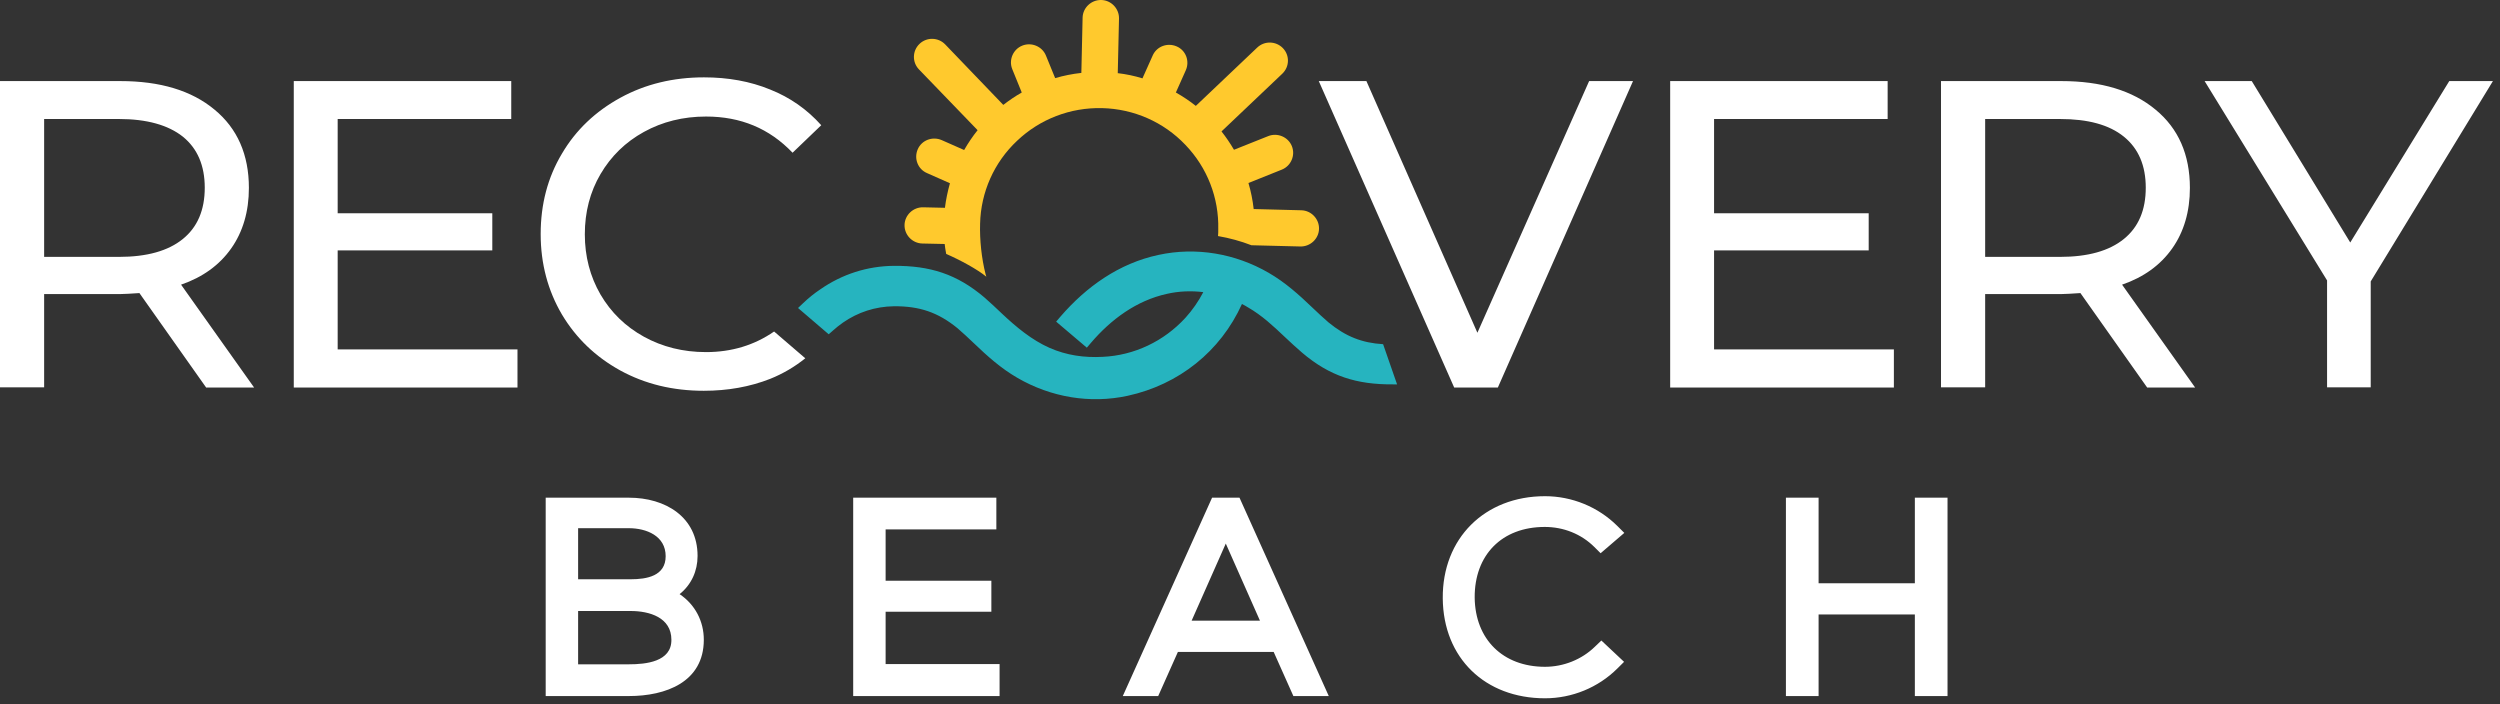<svg width="174" height="49" viewBox="0 0 174 49" fill="none" xmlns="http://www.w3.org/2000/svg">
<rect x="0" y="0" width="174" height="49" fill="#333333" stroke="none"/>
<path fill-rule="evenodd" clip-rule="evenodd" d="M47.301 41.352C48.378 42.077 48.985 43.233 48.985 44.528C48.985 47.479 46.33 48.445 43.778 48.445C42.059 48.445 40.341 48.445 38.623 48.445H37.98V34.639H38.623C40.341 34.639 42.059 34.639 43.778 34.639C46.295 34.639 48.551 35.968 48.551 38.695C48.551 39.747 48.117 40.697 47.301 41.352ZM61.639 36.848V40.42H68.999V42.578H61.639V46.219H69.571V48.445H59.382V34.639H69.346V36.848H61.639ZM88.647 45.373H81.982L80.611 48.445H78.146L84.36 34.639H86.269L92.483 48.445H90.019L88.647 45.373ZM107.532 46.409C108.817 46.409 110.084 45.908 111.004 45.011L111.455 44.58L113.035 46.064L112.566 46.53C111.23 47.859 109.407 48.601 107.532 48.601C103.367 48.601 100.451 45.805 100.416 41.646C100.381 37.469 103.332 34.535 107.532 34.535C109.407 34.535 111.23 35.278 112.566 36.606L113.052 37.09L111.403 38.505L110.969 38.073C110.049 37.159 108.817 36.675 107.515 36.675C104.53 36.675 102.62 38.626 102.638 41.594C102.672 44.493 104.599 46.409 107.532 46.409ZM133.274 42.767H126.574V48.445H124.3V34.639H126.574V40.593H133.274V34.639H135.548V48.445H133.274V42.767ZM40.237 36.762V40.317H43.899C45.01 40.317 46.33 40.093 46.33 38.712C46.33 37.297 44.993 36.762 43.761 36.762H40.237ZM40.237 42.526V46.236H43.778C44.941 46.236 46.746 46.064 46.729 44.528C46.729 42.975 45.201 42.526 43.899 42.526C42.684 42.526 41.469 42.526 40.237 42.526ZM82.937 43.199H87.693L85.315 37.832L82.937 43.199Z" fill="white"/>
<path fill-rule="evenodd" clip-rule="evenodd" d="M165.002 19.587V26.957H161.964V19.518L153.441 5.643H156.722L163.578 16.878L170.469 5.643H173.507L165.002 19.587ZM48.983 27.198C46.831 27.198 44.904 26.732 43.168 25.783C41.45 24.834 40.096 23.54 39.107 21.883C38.135 20.226 37.631 18.362 37.631 16.291C37.631 14.22 38.117 12.356 39.107 10.7C40.079 9.043 41.45 7.748 43.186 6.799C44.922 5.85 46.866 5.384 49.001 5.384C50.667 5.384 52.212 5.66 53.6 6.23C54.989 6.782 56.169 7.61 57.159 8.715L55.163 10.63C53.548 8.939 51.552 8.111 49.139 8.111C47.542 8.111 46.102 8.473 44.817 9.181C43.533 9.888 42.526 10.872 41.797 12.115C41.068 13.357 40.704 14.755 40.704 16.308C40.704 17.844 41.068 19.242 41.797 20.502C42.526 21.745 43.533 22.728 44.817 23.436C46.102 24.143 47.542 24.506 49.139 24.506C50.927 24.506 52.507 24.023 53.878 23.073L56.048 24.937C55.319 25.524 54.503 26.007 53.6 26.37C52.194 26.922 50.65 27.198 48.983 27.198ZM36.017 24.316V26.974H20.447V5.643H35.583V8.283H23.502V14.841H34.264V17.43H23.502V24.316H36.017ZM14.337 26.957L9.703 20.398C9.13 20.433 8.679 20.468 8.349 20.468H3.072V26.957H0V5.643H8.366C11.144 5.643 13.331 6.299 14.928 7.628C16.524 8.939 17.323 10.768 17.323 13.081C17.323 14.721 16.906 16.136 16.09 17.292C15.275 18.448 14.112 19.294 12.602 19.812L17.687 26.974H14.337V26.957ZM8.28 17.879C10.224 17.879 11.699 17.465 12.723 16.636C13.747 15.808 14.251 14.617 14.251 13.064C14.251 11.528 13.747 10.337 12.723 9.509C11.699 8.698 10.206 8.283 8.28 8.283H3.072V17.879H8.28ZM113.658 5.643L104.25 26.974H101.212L91.787 5.643H95.102L102.827 23.16L110.603 5.643H113.658ZM131.814 24.316V26.974H116.244V5.643H131.38V8.283H119.299V14.841H130.061V17.43H119.299V24.316H131.814ZM149.432 26.957L144.797 20.398C144.225 20.433 143.773 20.468 143.443 20.468H138.167V26.957H135.094V5.643H143.461C146.238 5.643 148.425 6.299 150.022 7.628C151.619 8.939 152.417 10.768 152.417 13.081C152.417 14.721 152.001 16.136 151.185 17.292C150.369 18.448 149.206 19.294 147.696 19.812L152.782 26.974H149.432V26.957ZM143.374 17.879C145.318 17.879 146.793 17.465 147.818 16.636C148.842 15.808 149.345 14.617 149.345 13.064C149.345 11.528 148.842 10.337 147.818 9.509C146.793 8.68 145.318 8.283 143.374 8.283H138.167V17.879H143.374Z" fill="white"/>
<path fill-rule="evenodd" clip-rule="evenodd" d="M86.439 21.16C84.947 24.457 82.048 26.769 78.49 27.546C75.869 28.116 73.144 27.649 70.818 26.303C69.655 25.63 68.717 24.785 67.763 23.87C67.398 23.525 67.034 23.18 66.652 22.852C65.281 21.73 63.979 21.299 62.208 21.316C60.924 21.333 59.709 21.73 58.667 22.455C58.424 22.627 58.181 22.817 57.973 23.007L57.678 23.266L55.543 21.437L55.907 21.091C56.272 20.746 56.671 20.418 57.088 20.142C58.598 19.09 60.351 18.52 62.208 18.503C64.725 18.485 66.6 19.072 68.526 20.712C68.943 21.074 69.342 21.454 69.742 21.834C70.731 22.765 71.807 23.663 73.057 24.215C74.237 24.733 75.469 24.905 76.754 24.836C78.958 24.733 81.007 23.749 82.499 22.127C82.985 21.592 83.419 20.971 83.749 20.332C82.899 20.229 82.048 20.263 81.215 20.453C79.097 20.919 77.327 22.23 75.938 23.853L75.643 24.198L73.508 22.386L73.803 22.041C75.608 19.952 77.882 18.33 80.625 17.743C83.246 17.174 85.971 17.64 88.297 18.986C89.46 19.659 90.397 20.505 91.352 21.419C91.716 21.765 92.081 22.11 92.463 22.438C93.66 23.421 94.806 23.87 96.264 23.956L97.236 26.752C97.132 26.752 97.045 26.752 96.941 26.752C94.424 26.769 92.549 26.183 90.623 24.543C90.206 24.181 89.807 23.818 89.408 23.439C88.609 22.679 87.828 21.954 86.874 21.402C86.717 21.299 86.578 21.23 86.439 21.16Z" fill="#26B4BF"/>
<path fill-rule="evenodd" clip-rule="evenodd" d="M77.796 5.092L77.883 1.295C77.9 0.604 77.345 0.018 76.651 0C75.956 -0.017 75.366 0.535 75.349 1.226L75.262 5.074C74.637 5.143 74.03 5.264 73.439 5.437L72.797 3.866C72.537 3.228 71.79 2.917 71.148 3.176C70.506 3.435 70.194 4.177 70.454 4.815L71.114 6.438C70.662 6.697 70.228 6.99 69.829 7.301L65.785 3.09C65.299 2.589 64.5 2.572 63.997 3.055C63.494 3.538 63.476 4.332 63.962 4.833L68.041 9.061C67.694 9.492 67.382 9.958 67.104 10.441L65.542 9.751C64.9 9.475 64.153 9.751 63.875 10.39C63.598 11.028 63.875 11.77 64.518 12.046L66.115 12.754C65.958 13.324 65.837 13.893 65.767 14.463L64.257 14.428C63.563 14.411 62.973 14.963 62.956 15.653C62.938 16.344 63.494 16.93 64.188 16.948L65.75 16.982C65.767 17.172 65.802 17.379 65.837 17.569L65.854 17.673C66.809 18.087 68.024 18.743 68.649 19.26L68.597 19.088C68.319 18 68.18 16.689 68.215 15.567C68.267 13.375 69.187 11.304 70.784 9.803C72.381 8.284 74.498 7.473 76.703 7.525C78.907 7.577 80.99 8.491 82.5 10.079C84.028 11.667 84.843 13.772 84.791 15.964C84.791 16.119 84.791 16.275 84.774 16.43C85.573 16.568 86.336 16.775 87.1 17.069L90.502 17.155C91.196 17.172 91.787 16.62 91.804 15.93C91.821 15.239 91.266 14.652 90.572 14.635L87.256 14.549C87.187 13.928 87.065 13.324 86.892 12.737L89.218 11.805C89.86 11.546 90.172 10.804 89.912 10.165C89.651 9.527 88.905 9.216 88.263 9.475L85.885 10.424C85.624 9.976 85.329 9.544 85.017 9.147L89.252 5.126C89.756 4.643 89.773 3.849 89.287 3.348C88.801 2.848 88.002 2.831 87.499 3.314L83.229 7.37C82.795 7.024 82.327 6.714 81.841 6.438L82.535 4.884C82.813 4.246 82.535 3.504 81.893 3.228C81.25 2.952 80.504 3.228 80.226 3.866L79.515 5.454C78.959 5.281 78.386 5.161 77.796 5.092Z" fill="#FFC92D"/>
</svg>
